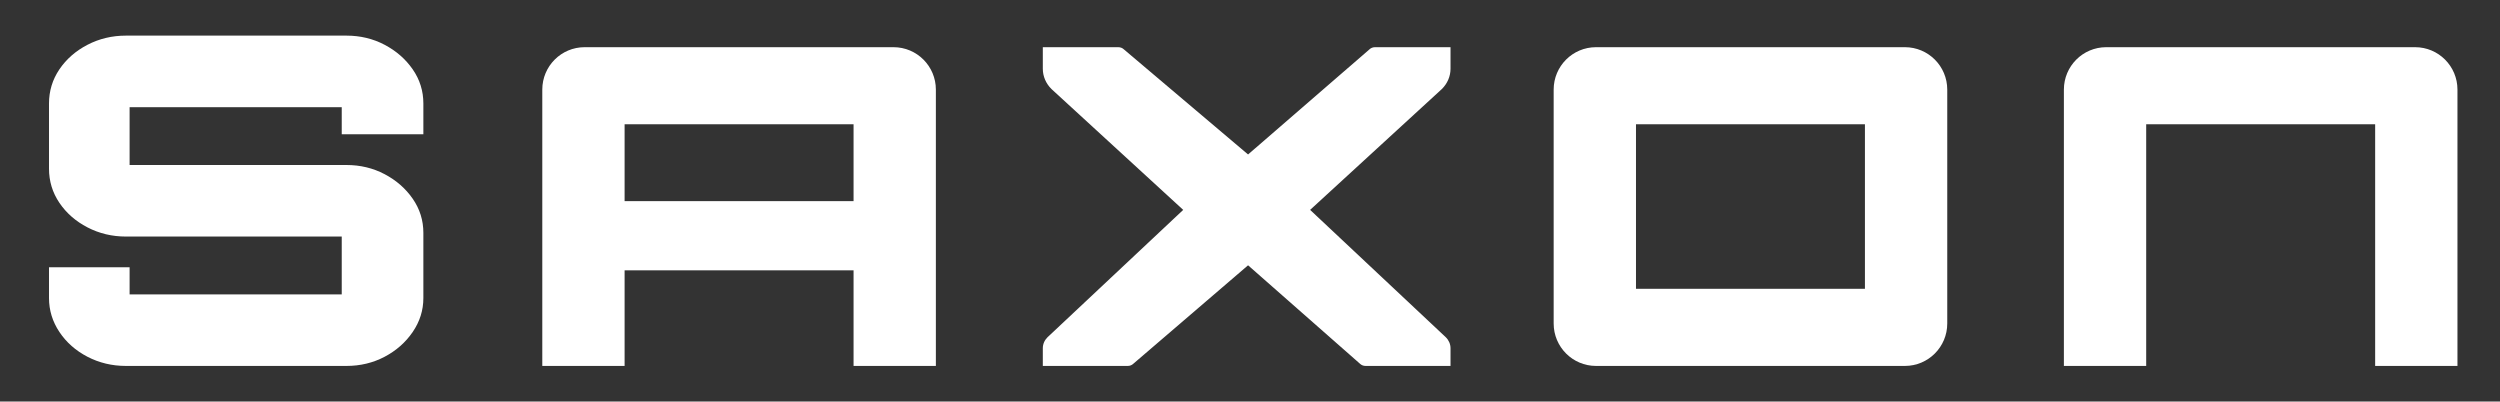 <svg width="193" height="31" viewBox="0 0 193 31" fill="none" xmlns="http://www.w3.org/2000/svg">
<rect x="0" y="0" width="193" height="31" fill="#333333" stroke="none"/>
<path d="M9.724 28.25C8.653 28.25 7.663 28.014 6.753 27.542C5.843 27.069 5.121 26.432 4.586 25.629C4.051 24.826 3.783 23.953 3.783 23.008V20.635H10.005V22.725H26.382V18.262H9.724C8.653 18.262 7.663 18.026 6.753 17.554C5.843 17.082 5.121 16.45 4.586 15.659C4.051 14.868 3.783 13.989 3.783 13.021V7.992C3.783 7.024 4.051 6.144 4.586 5.353C5.121 4.562 5.843 3.931 6.753 3.458C7.663 2.986 8.653 2.75 9.724 2.75H26.743C27.813 2.75 28.797 2.986 29.693 3.458C30.59 3.931 31.312 4.562 31.861 5.353C32.409 6.144 32.684 7.024 32.684 7.992V10.365H26.382V8.275H10.005V12.738H26.743C27.813 12.738 28.797 12.974 29.693 13.446C30.59 13.918 31.312 14.55 31.861 15.341C32.409 16.132 32.684 17.011 32.684 17.979V23.008C32.684 23.953 32.409 24.826 31.861 25.629C31.312 26.432 30.59 27.069 29.693 27.542C28.797 28.014 27.813 28.25 26.743 28.25H9.724Z" fill="white"/>
<path d="M186.446 3.643H162.602C160.796 3.643 159.332 5.108 159.332 6.917V28.25H165.686V9.591H183.362V28.25H189.716V6.917C189.716 5.108 188.252 3.643 186.446 3.643Z" fill="white"/>
<path d="M143.973 9.591H126.298V22.294H143.973V9.591ZM150.328 6.917V24.976C150.328 26.784 148.864 28.25 147.058 28.25H123.214C121.408 28.25 119.943 26.784 119.943 24.976V6.917C119.943 5.108 121.408 3.643 123.214 3.643H147.058C148.864 3.643 150.328 5.108 150.328 6.917Z" fill="white"/>
<path d="M65.895 15.527V9.591H48.219V15.527H65.895ZM72.249 6.917V28.25H65.895V20.87H48.219V28.25H41.865V6.917C41.865 5.108 43.329 3.643 45.135 3.643H68.979C70.785 3.643 72.249 5.108 72.249 6.917Z" fill="white"/>
<path d="M106.151 3.643C105.985 3.643 105.826 3.706 105.712 3.819L96.351 11.925L86.772 3.819C86.658 3.706 86.499 3.643 86.333 3.643H80.505V5.307C80.505 5.891 80.745 6.451 81.174 6.874L91.343 16.203L80.865 26.039C80.634 26.267 80.505 26.569 80.505 26.883V28.25H87.063C87.229 28.25 87.388 28.186 87.502 28.073L96.351 20.481L104.982 28.073C105.097 28.186 105.255 28.25 105.421 28.25H111.98V26.883C111.98 26.569 111.851 26.267 111.619 26.039L101.141 16.203L111.31 6.874C111.74 6.451 111.98 5.891 111.98 5.307V3.643H106.151Z" fill="white"/>
</svg>
